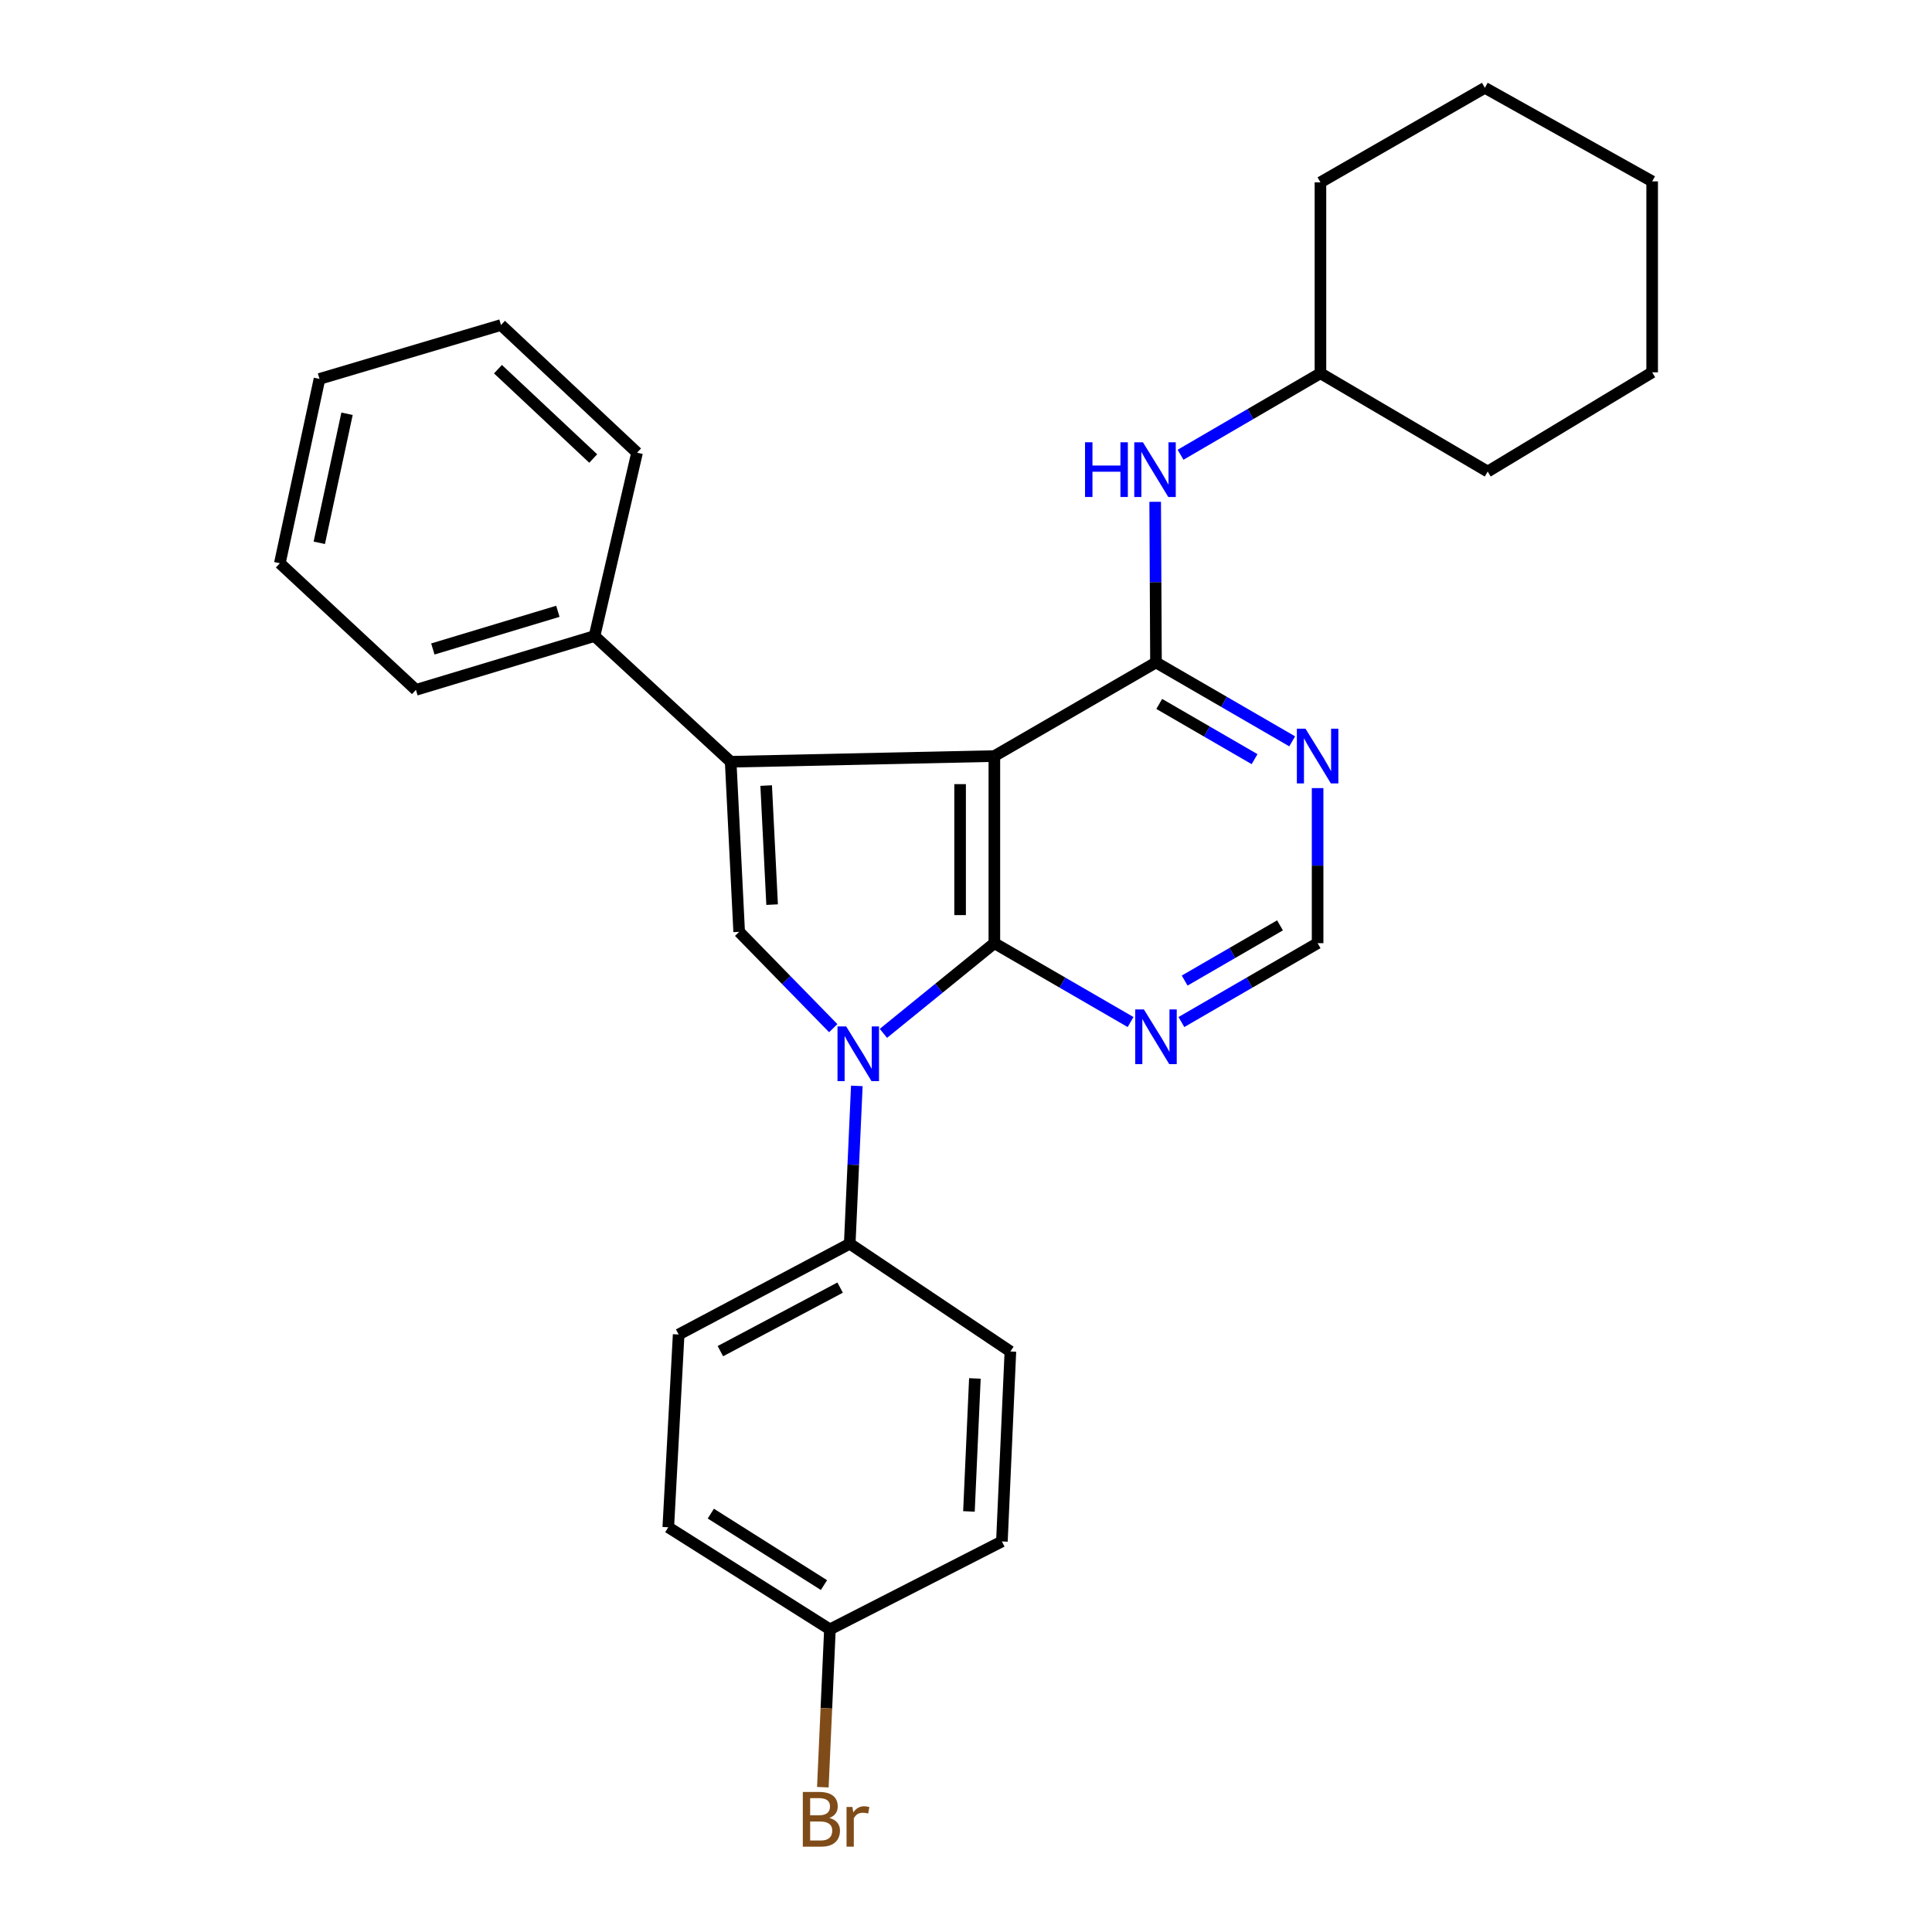 <?xml version='1.0' encoding='iso-8859-1'?>
<svg version='1.1' baseProfile='full'
              xmlns='http://www.w3.org/2000/svg'
                      xmlns:rdkit='http://www.rdkit.org/xml'
                      xmlns:xlink='http://www.w3.org/1999/xlink'
                  xml:space='preserve'
width='1000px' height='1000px' viewBox='0 0 1000 1000'>
<!-- END OF HEADER -->
<rect style='opacity:1.0;fill:#FFFFFF;stroke:none' width='1000' height='1000' x='0' y='0'> </rect>
<path class='bond-0' d='M 514.68,391.338 L 514.68,488.186' style='fill:none;fill-rule:evenodd;stroke:#000000;stroke-width:6px;stroke-linecap:butt;stroke-linejoin:miter;stroke-opacity:1' />
<path class='bond-0' d='M 496.946,405.865 L 496.946,473.658' style='fill:none;fill-rule:evenodd;stroke:#000000;stroke-width:6px;stroke-linecap:butt;stroke-linejoin:miter;stroke-opacity:1' />
<path class='bond-2' d='M 514.68,391.338 L 378.197,394.284' style='fill:none;fill-rule:evenodd;stroke:#000000;stroke-width:6px;stroke-linecap:butt;stroke-linejoin:miter;stroke-opacity:1' />
<path class='bond-4' d='M 514.68,391.338 L 598.335,342.884' style='fill:none;fill-rule:evenodd;stroke:#000000;stroke-width:6px;stroke-linecap:butt;stroke-linejoin:miter;stroke-opacity:1' />
<path class='bond-1' d='M 514.68,488.186 L 485.963,511.525' style='fill:none;fill-rule:evenodd;stroke:#000000;stroke-width:6px;stroke-linecap:butt;stroke-linejoin:miter;stroke-opacity:1' />
<path class='bond-1' d='M 485.963,511.525 L 457.246,534.864' style='fill:none;fill-rule:evenodd;stroke:#0000FF;stroke-width:6px;stroke-linecap:butt;stroke-linejoin:miter;stroke-opacity:1' />
<path class='bond-5' d='M 514.68,488.186 L 549.929,508.598' style='fill:none;fill-rule:evenodd;stroke:#000000;stroke-width:6px;stroke-linecap:butt;stroke-linejoin:miter;stroke-opacity:1' />
<path class='bond-5' d='M 549.929,508.598 L 585.179,529.01' style='fill:none;fill-rule:evenodd;stroke:#0000FF;stroke-width:6px;stroke-linecap:butt;stroke-linejoin:miter;stroke-opacity:1' />
<path class='bond-8' d='M 443.49,562.057 L 441.656,602.905' style='fill:none;fill-rule:evenodd;stroke:#0000FF;stroke-width:6px;stroke-linecap:butt;stroke-linejoin:miter;stroke-opacity:1' />
<path class='bond-8' d='M 441.656,602.905 L 439.822,643.753' style='fill:none;fill-rule:evenodd;stroke:#000000;stroke-width:6px;stroke-linecap:butt;stroke-linejoin:miter;stroke-opacity:1' />
<path class='bond-28' d='M 431.291,532.183 L 406.941,507.253' style='fill:none;fill-rule:evenodd;stroke:#0000FF;stroke-width:6px;stroke-linecap:butt;stroke-linejoin:miter;stroke-opacity:1' />
<path class='bond-28' d='M 406.941,507.253 L 382.591,482.323' style='fill:none;fill-rule:evenodd;stroke:#000000;stroke-width:6px;stroke-linecap:butt;stroke-linejoin:miter;stroke-opacity:1' />
<path class='bond-3' d='M 378.197,394.284 L 382.591,482.323' style='fill:none;fill-rule:evenodd;stroke:#000000;stroke-width:6px;stroke-linecap:butt;stroke-linejoin:miter;stroke-opacity:1' />
<path class='bond-3' d='M 396.568,406.606 L 399.644,468.233' style='fill:none;fill-rule:evenodd;stroke:#000000;stroke-width:6px;stroke-linecap:butt;stroke-linejoin:miter;stroke-opacity:1' />
<path class='bond-10' d='M 378.197,394.284 L 307.733,329.209' style='fill:none;fill-rule:evenodd;stroke:#000000;stroke-width:6px;stroke-linecap:butt;stroke-linejoin:miter;stroke-opacity:1' />
<path class='bond-6' d='M 598.335,342.884 L 633.585,363.301' style='fill:none;fill-rule:evenodd;stroke:#000000;stroke-width:6px;stroke-linecap:butt;stroke-linejoin:miter;stroke-opacity:1' />
<path class='bond-6' d='M 633.585,363.301 L 668.834,383.717' style='fill:none;fill-rule:evenodd;stroke:#0000FF;stroke-width:6px;stroke-linecap:butt;stroke-linejoin:miter;stroke-opacity:1' />
<path class='bond-6' d='M 600.022,364.355 L 624.696,378.647' style='fill:none;fill-rule:evenodd;stroke:#000000;stroke-width:6px;stroke-linecap:butt;stroke-linejoin:miter;stroke-opacity:1' />
<path class='bond-6' d='M 624.696,378.647 L 649.371,392.938' style='fill:none;fill-rule:evenodd;stroke:#0000FF;stroke-width:6px;stroke-linecap:butt;stroke-linejoin:miter;stroke-opacity:1' />
<path class='bond-7' d='M 598.335,342.884 L 598.126,301.31' style='fill:none;fill-rule:evenodd;stroke:#000000;stroke-width:6px;stroke-linecap:butt;stroke-linejoin:miter;stroke-opacity:1' />
<path class='bond-7' d='M 598.126,301.31 L 597.917,259.736' style='fill:none;fill-rule:evenodd;stroke:#0000FF;stroke-width:6px;stroke-linecap:butt;stroke-linejoin:miter;stroke-opacity:1' />
<path class='bond-29' d='M 611.492,529.01 L 646.742,508.598' style='fill:none;fill-rule:evenodd;stroke:#0000FF;stroke-width:6px;stroke-linecap:butt;stroke-linejoin:miter;stroke-opacity:1' />
<path class='bond-29' d='M 646.742,508.598 L 681.991,488.186' style='fill:none;fill-rule:evenodd;stroke:#000000;stroke-width:6px;stroke-linecap:butt;stroke-linejoin:miter;stroke-opacity:1' />
<path class='bond-29' d='M 613.18,507.54 L 637.855,493.251' style='fill:none;fill-rule:evenodd;stroke:#0000FF;stroke-width:6px;stroke-linecap:butt;stroke-linejoin:miter;stroke-opacity:1' />
<path class='bond-29' d='M 637.855,493.251 L 662.529,478.963' style='fill:none;fill-rule:evenodd;stroke:#000000;stroke-width:6px;stroke-linecap:butt;stroke-linejoin:miter;stroke-opacity:1' />
<path class='bond-9' d='M 681.991,407.919 L 681.991,448.052' style='fill:none;fill-rule:evenodd;stroke:#0000FF;stroke-width:6px;stroke-linecap:butt;stroke-linejoin:miter;stroke-opacity:1' />
<path class='bond-9' d='M 681.991,448.052 L 681.991,488.186' style='fill:none;fill-rule:evenodd;stroke:#000000;stroke-width:6px;stroke-linecap:butt;stroke-linejoin:miter;stroke-opacity:1' />
<path class='bond-14' d='M 611.05,235.381 L 647.255,214.29' style='fill:none;fill-rule:evenodd;stroke:#0000FF;stroke-width:6px;stroke-linecap:butt;stroke-linejoin:miter;stroke-opacity:1' />
<path class='bond-14' d='M 647.255,214.29 L 683.459,193.199' style='fill:none;fill-rule:evenodd;stroke:#000000;stroke-width:6px;stroke-linecap:butt;stroke-linejoin:miter;stroke-opacity:1' />
<path class='bond-11' d='M 439.822,643.753 L 351.27,690.738' style='fill:none;fill-rule:evenodd;stroke:#000000;stroke-width:6px;stroke-linecap:butt;stroke-linejoin:miter;stroke-opacity:1' />
<path class='bond-11' d='M 434.852,666.466 L 372.865,699.356' style='fill:none;fill-rule:evenodd;stroke:#000000;stroke-width:6px;stroke-linecap:butt;stroke-linejoin:miter;stroke-opacity:1' />
<path class='bond-12' d='M 439.822,643.753 L 522.975,699.517' style='fill:none;fill-rule:evenodd;stroke:#000000;stroke-width:6px;stroke-linecap:butt;stroke-linejoin:miter;stroke-opacity:1' />
<path class='bond-18' d='M 307.733,329.209 L 215.289,357.072' style='fill:none;fill-rule:evenodd;stroke:#000000;stroke-width:6px;stroke-linecap:butt;stroke-linejoin:miter;stroke-opacity:1' />
<path class='bond-18' d='M 288.749,316.409 L 224.038,335.913' style='fill:none;fill-rule:evenodd;stroke:#000000;stroke-width:6px;stroke-linecap:butt;stroke-linejoin:miter;stroke-opacity:1' />
<path class='bond-19' d='M 307.733,329.209 L 329.743,234.303' style='fill:none;fill-rule:evenodd;stroke:#000000;stroke-width:6px;stroke-linecap:butt;stroke-linejoin:miter;stroke-opacity:1' />
<path class='bond-16' d='M 351.27,690.738 L 345.901,790.512' style='fill:none;fill-rule:evenodd;stroke:#000000;stroke-width:6px;stroke-linecap:butt;stroke-linejoin:miter;stroke-opacity:1' />
<path class='bond-15' d='M 522.975,699.517 L 518.581,797.852' style='fill:none;fill-rule:evenodd;stroke:#000000;stroke-width:6px;stroke-linecap:butt;stroke-linejoin:miter;stroke-opacity:1' />
<path class='bond-15' d='M 504.6,713.475 L 501.524,782.31' style='fill:none;fill-rule:evenodd;stroke:#000000;stroke-width:6px;stroke-linecap:butt;stroke-linejoin:miter;stroke-opacity:1' />
<path class='bond-13' d='M 429.566,843.36 L 518.581,797.852' style='fill:none;fill-rule:evenodd;stroke:#000000;stroke-width:6px;stroke-linecap:butt;stroke-linejoin:miter;stroke-opacity:1' />
<path class='bond-17' d='M 429.566,843.36 L 427.732,884.207' style='fill:none;fill-rule:evenodd;stroke:#000000;stroke-width:6px;stroke-linecap:butt;stroke-linejoin:miter;stroke-opacity:1' />
<path class='bond-17' d='M 427.732,884.207 L 425.899,925.055' style='fill:none;fill-rule:evenodd;stroke:#7F4C19;stroke-width:6px;stroke-linecap:butt;stroke-linejoin:miter;stroke-opacity:1' />
<path class='bond-31' d='M 429.566,843.36 L 345.901,790.512' style='fill:none;fill-rule:evenodd;stroke:#000000;stroke-width:6px;stroke-linecap:butt;stroke-linejoin:miter;stroke-opacity:1' />
<path class='bond-31' d='M 426.487,820.439 L 367.921,783.446' style='fill:none;fill-rule:evenodd;stroke:#000000;stroke-width:6px;stroke-linecap:butt;stroke-linejoin:miter;stroke-opacity:1' />
<path class='bond-20' d='M 683.459,193.199 L 770.031,244.076' style='fill:none;fill-rule:evenodd;stroke:#000000;stroke-width:6px;stroke-linecap:butt;stroke-linejoin:miter;stroke-opacity:1' />
<path class='bond-21' d='M 683.459,193.199 L 683.459,94.381' style='fill:none;fill-rule:evenodd;stroke:#000000;stroke-width:6px;stroke-linecap:butt;stroke-linejoin:miter;stroke-opacity:1' />
<path class='bond-23' d='M 215.289,357.072 L 144.846,291.534' style='fill:none;fill-rule:evenodd;stroke:#000000;stroke-width:6px;stroke-linecap:butt;stroke-linejoin:miter;stroke-opacity:1' />
<path class='bond-22' d='M 329.743,234.303 L 259.309,168.233' style='fill:none;fill-rule:evenodd;stroke:#000000;stroke-width:6px;stroke-linecap:butt;stroke-linejoin:miter;stroke-opacity:1' />
<path class='bond-22' d='M 307.045,237.327 L 257.742,191.078' style='fill:none;fill-rule:evenodd;stroke:#000000;stroke-width:6px;stroke-linecap:butt;stroke-linejoin:miter;stroke-opacity:1' />
<path class='bond-24' d='M 770.031,244.076 L 855.154,192.716' style='fill:none;fill-rule:evenodd;stroke:#000000;stroke-width:6px;stroke-linecap:butt;stroke-linejoin:miter;stroke-opacity:1' />
<path class='bond-25' d='M 683.459,94.381 L 768.563,45.455' style='fill:none;fill-rule:evenodd;stroke:#000000;stroke-width:6px;stroke-linecap:butt;stroke-linejoin:miter;stroke-opacity:1' />
<path class='bond-27' d='M 259.309,168.233 L 165.368,196.125' style='fill:none;fill-rule:evenodd;stroke:#000000;stroke-width:6px;stroke-linecap:butt;stroke-linejoin:miter;stroke-opacity:1' />
<path class='bond-30' d='M 144.846,291.534 L 165.368,196.125' style='fill:none;fill-rule:evenodd;stroke:#000000;stroke-width:6px;stroke-linecap:butt;stroke-linejoin:miter;stroke-opacity:1' />
<path class='bond-30' d='M 165.262,280.952 L 179.627,214.166' style='fill:none;fill-rule:evenodd;stroke:#000000;stroke-width:6px;stroke-linecap:butt;stroke-linejoin:miter;stroke-opacity:1' />
<path class='bond-32' d='M 855.154,192.716 L 855.154,93.878' style='fill:none;fill-rule:evenodd;stroke:#000000;stroke-width:6px;stroke-linecap:butt;stroke-linejoin:miter;stroke-opacity:1' />
<path class='bond-26' d='M 768.563,45.455 L 855.154,93.878' style='fill:none;fill-rule:evenodd;stroke:#000000;stroke-width:6px;stroke-linecap:butt;stroke-linejoin:miter;stroke-opacity:1' />
<path  class='atom-2' d='M 437.976 531.277
L 447.256 546.277
Q 448.176 547.757, 449.656 550.437
Q 451.136 553.117, 451.216 553.277
L 451.216 531.277
L 454.976 531.277
L 454.976 559.597
L 451.096 559.597
L 441.136 543.197
Q 439.976 541.277, 438.736 539.077
Q 437.536 536.877, 437.176 536.197
L 437.176 559.597
L 433.496 559.597
L 433.496 531.277
L 437.976 531.277
' fill='#0000FF'/>
<path  class='atom-6' d='M 592.075 522.469
L 601.355 537.469
Q 602.275 538.949, 603.755 541.629
Q 605.235 544.309, 605.315 544.469
L 605.315 522.469
L 609.075 522.469
L 609.075 550.789
L 605.195 550.789
L 595.235 534.389
Q 594.075 532.469, 592.835 530.269
Q 591.635 528.069, 591.275 527.389
L 591.275 550.789
L 587.595 550.789
L 587.595 522.469
L 592.075 522.469
' fill='#0000FF'/>
<path  class='atom-7' d='M 675.731 377.178
L 685.011 392.178
Q 685.931 393.658, 687.411 396.338
Q 688.891 399.018, 688.971 399.178
L 688.971 377.178
L 692.731 377.178
L 692.731 405.498
L 688.851 405.498
L 678.891 389.098
Q 677.731 387.178, 676.491 384.978
Q 675.291 382.778, 674.931 382.098
L 674.931 405.498
L 671.251 405.498
L 671.251 377.178
L 675.731 377.178
' fill='#0000FF'/>
<path  class='atom-8' d='M 561.613 228.921
L 565.453 228.921
L 565.453 240.961
L 579.933 240.961
L 579.933 228.921
L 583.773 228.921
L 583.773 257.241
L 579.933 257.241
L 579.933 244.161
L 565.453 244.161
L 565.453 257.241
L 561.613 257.241
L 561.613 228.921
' fill='#0000FF'/>
<path  class='atom-8' d='M 591.573 228.921
L 600.853 243.921
Q 601.773 245.401, 603.253 248.081
Q 604.733 250.761, 604.813 250.921
L 604.813 228.921
L 608.573 228.921
L 608.573 257.241
L 604.693 257.241
L 594.733 240.841
Q 593.573 238.921, 592.333 236.721
Q 591.133 234.521, 590.773 233.841
L 590.773 257.241
L 587.093 257.241
L 587.093 228.921
L 591.573 228.921
' fill='#0000FF'/>
<path  class='atom-18' d='M 429.292 940.955
Q 432.012 941.715, 433.372 943.395
Q 434.772 945.035, 434.772 947.475
Q 434.772 951.395, 432.252 953.635
Q 429.772 955.835, 425.052 955.835
L 415.532 955.835
L 415.532 927.515
L 423.892 927.515
Q 428.732 927.515, 431.172 929.475
Q 433.612 931.435, 433.612 935.035
Q 433.612 939.315, 429.292 940.955
M 419.332 930.715
L 419.332 939.595
L 423.892 939.595
Q 426.692 939.595, 428.132 938.475
Q 429.612 937.315, 429.612 935.035
Q 429.612 930.715, 423.892 930.715
L 419.332 930.715
M 425.052 952.635
Q 427.812 952.635, 429.292 951.315
Q 430.772 949.995, 430.772 947.475
Q 430.772 945.155, 429.132 943.995
Q 427.532 942.795, 424.452 942.795
L 419.332 942.795
L 419.332 952.635
L 425.052 952.635
' fill='#7F4C19'/>
<path  class='atom-18' d='M 441.212 935.275
L 441.652 938.115
Q 443.812 934.915, 447.332 934.915
Q 448.452 934.915, 449.972 935.315
L 449.372 938.675
Q 447.652 938.275, 446.692 938.275
Q 445.012 938.275, 443.892 938.955
Q 442.812 939.595, 441.932 941.155
L 441.932 955.835
L 438.172 955.835
L 438.172 935.275
L 441.212 935.275
' fill='#7F4C19'/>
</svg>

